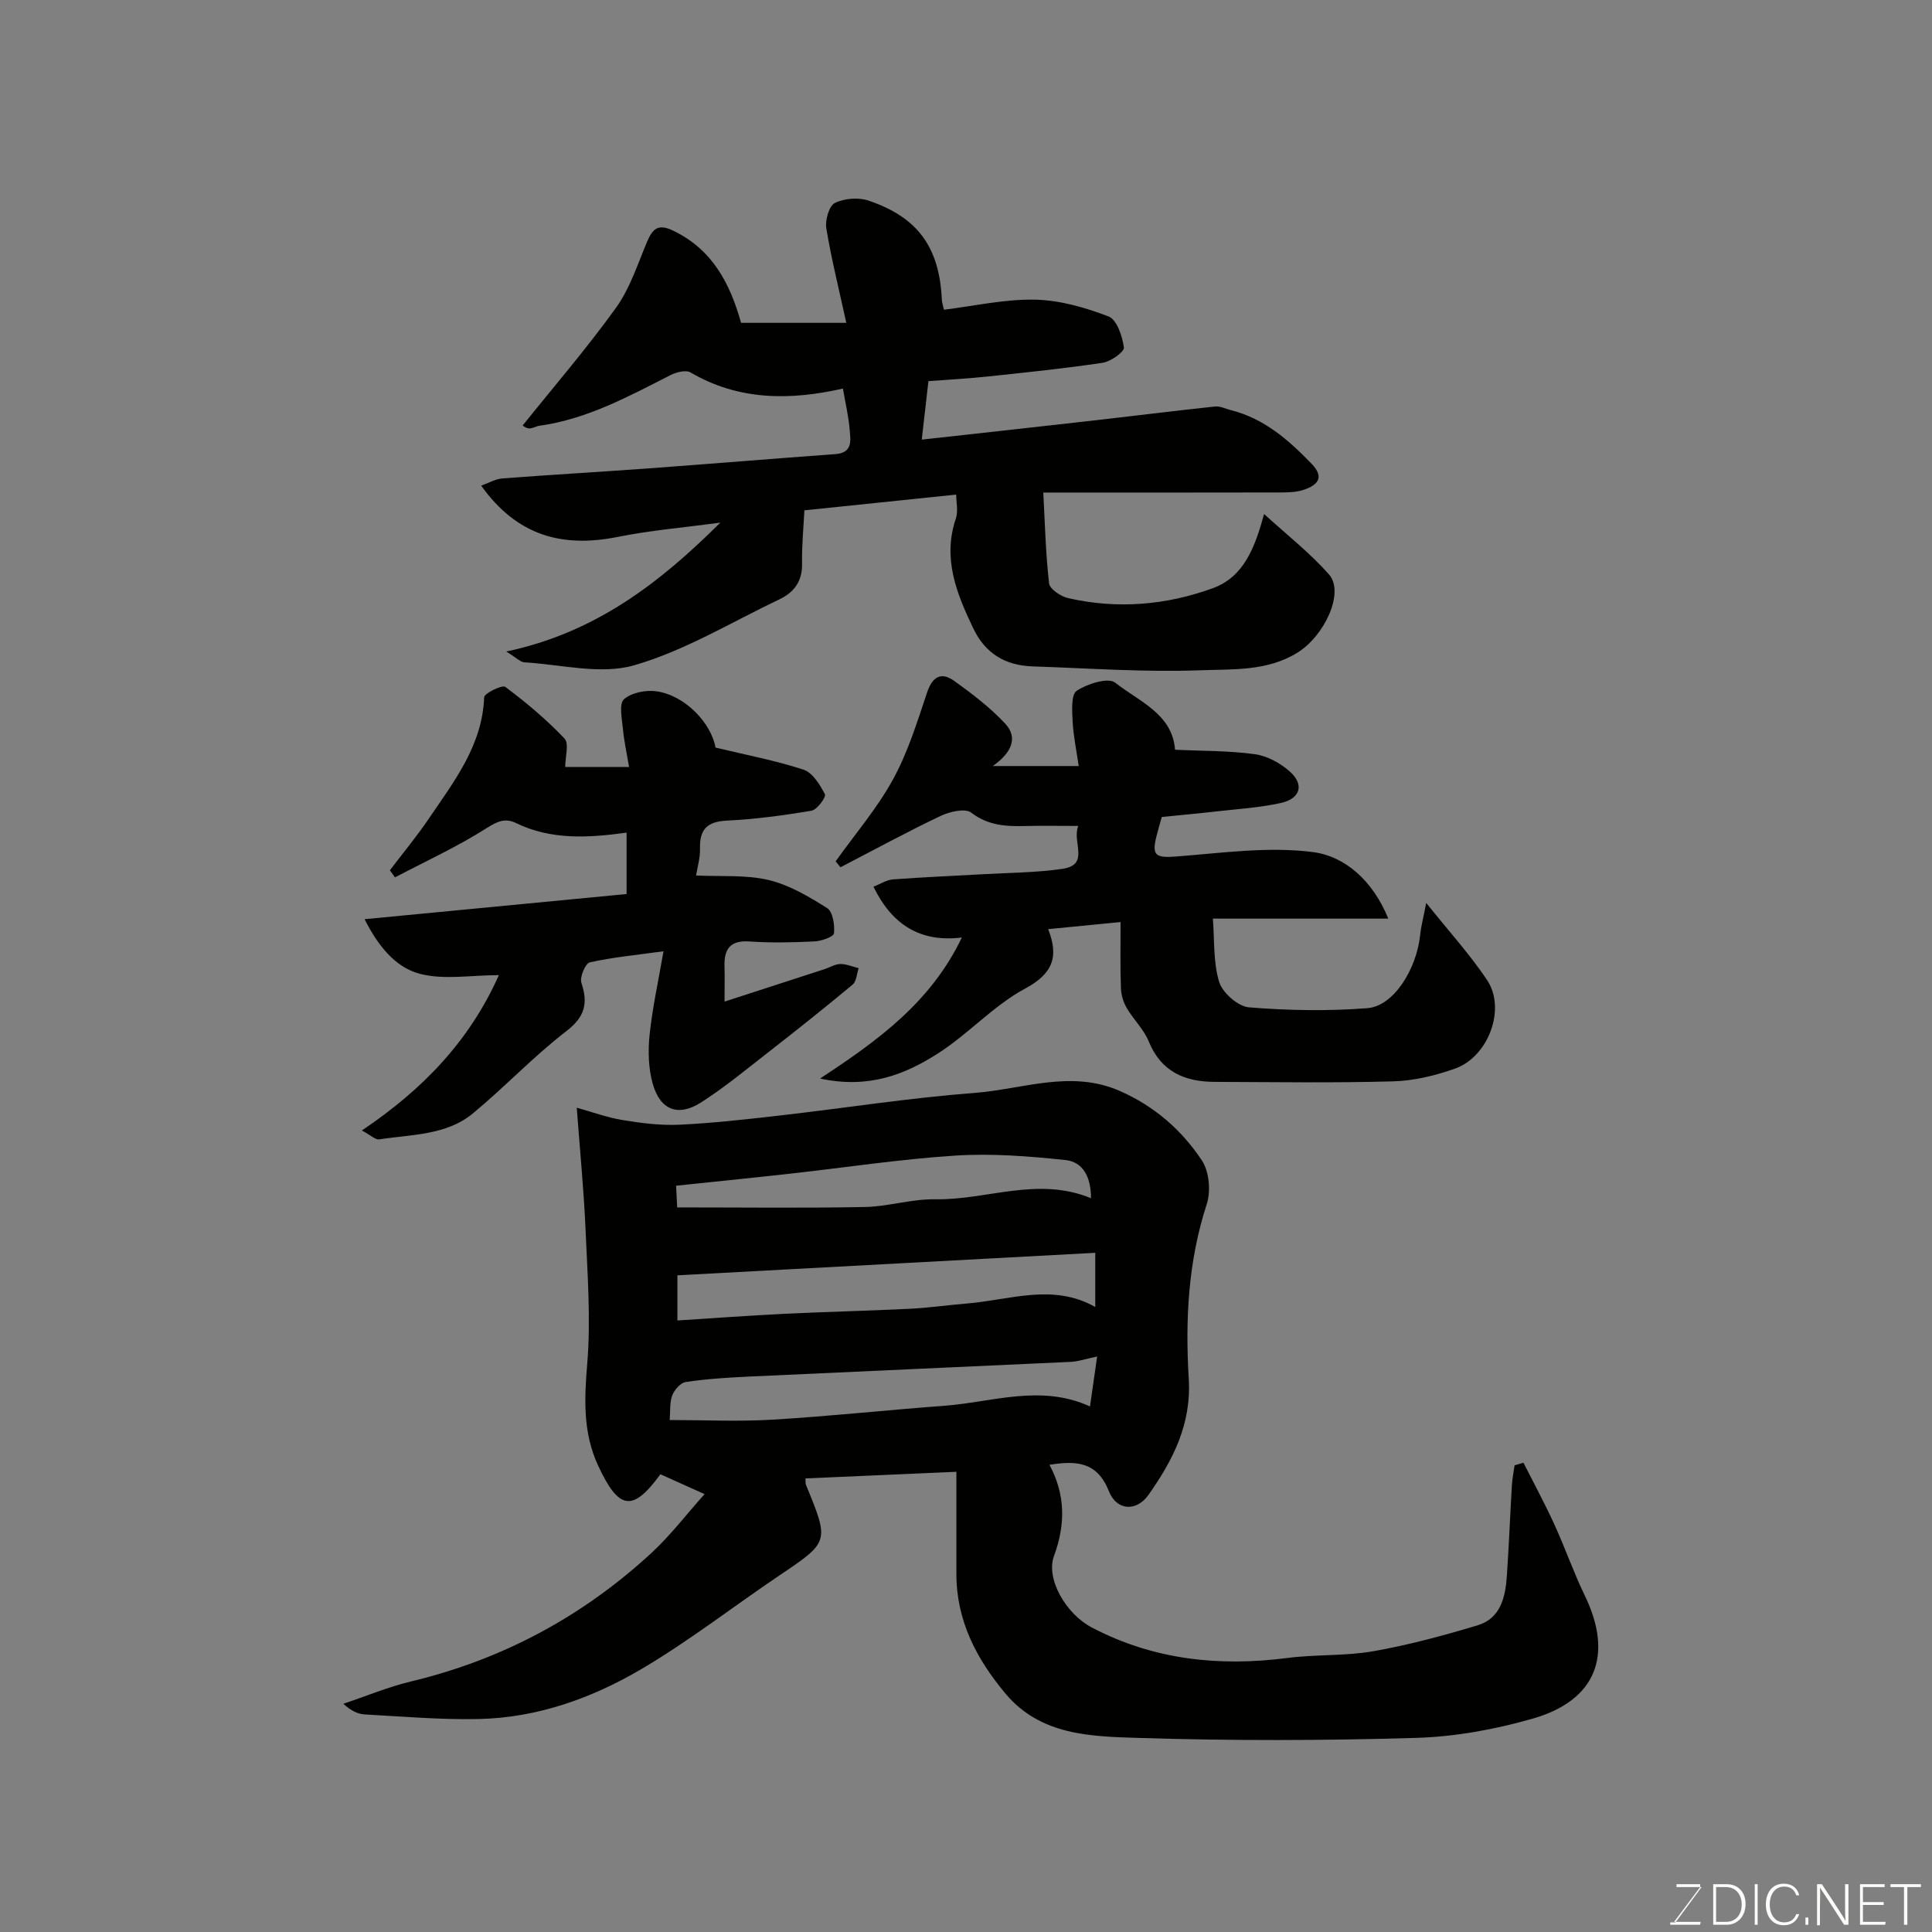 <svg enable-background="new 0 0 400 400" viewBox="0 0 400 400" xmlns="http://www.w3.org/2000/svg"><rect x="0" y="0" width="400" height="400" fill="#808080" stroke="none"/><path d="m145.87 309.34c-3.88-1.75-6.51-2.93-9.14-4.11-5.75 7.87-8.6 7.45-12.88-1.76-3.18-6.84-2.88-13.76-2.27-21.12.76-9.19.05-18.53-.35-27.8-.34-7.98-1.13-15.95-1.82-25.21 3.25.9 6.33 2.04 9.5 2.56 3.86.63 7.83 1.14 11.72.96 6.88-.32 13.75-1.1 20.61-1.88 13.5-1.54 26.96-3.67 40.5-4.7 9.97-.75 19.94-4.87 30.1-.41 7.17 3.15 12.83 8.09 17.01 14.41 1.52 2.29 1.86 6.36.99 9.04-3.86 11.84-4.46 23.97-3.72 36.15.57 9.37-3.27 16.84-8.33 24.02-2.43 3.45-6.56 3.39-8.2-.74-2.45-6.16-6.75-6.36-12.31-5.48 3.31 6.18 3.35 12.32.93 18.91-1.71 4.68 2.45 11.94 7.81 14.76 12.77 6.71 26.39 8.16 40.57 6.32 5.88-.76 11.92-.37 17.74-1.39 7.28-1.28 14.48-3.23 21.58-5.36 4.79-1.44 5.77-5.85 6.07-10.24.43-6.25.67-12.52 1.04-18.78.08-1.38.37-2.74.56-4.11l1.83-.54c2.14 4.23 4.41 8.41 6.38 12.72 2.24 4.88 4 9.99 6.34 14.82 5.94 12.28 2.34 21.7-10.85 25.46-7.79 2.22-16 3.73-24.07 3.97-19.14.57-38.33.61-57.47.01-9.82-.31-20.27-.48-27.55-9.16-6.01-7.17-10.18-15.12-10.18-24.77 0-6.79 0-13.58 0-21.17-10.68.47-20.87.92-31.24 1.37.03.49-.05.96.1 1.34 4.87 11.84 4.83 11.78-5.55 18.78-9.6 6.47-18.78 13.64-28.74 19.48-10.15 5.94-21.32 9.92-33.28 10.21-7.91.19-15.84-.52-23.75-.94-1.42-.08-2.81-.7-4.47-2.21 4.68-1.56 9.27-3.49 14.04-4.63 19.01-4.56 35.64-13.52 49.93-26.76 3.83-3.57 7.06-7.81 10.82-12.02zm-5.62-45.3v9.35c7.51-.47 14.72-1.02 21.93-1.37 8.76-.43 17.54-.62 26.3-1.06 3.94-.2 7.86-.77 11.79-1.09 8.85-.73 17.75-4.23 26.49.73 0-3.56 0-6.84 0-11.22-28.92 1.55-57.57 3.1-86.51 4.66zm86.9 16.81c-2.37.49-3.91 1.04-5.48 1.11-22.3 1.05-44.61 2.01-66.91 3.06-4.27.2-8.56.48-12.78 1.11-1.08.16-2.35 1.61-2.79 2.75-.57 1.47-.38 3.23-.54 5.12 7.06 0 14.24.35 21.37-.08 11.81-.7 23.59-1.99 35.4-2.86 10.02-.74 20.02-4.54 30.25.13.5-3.59.95-6.71 1.48-10.34zm-1.27-32.77c0-4.32-1.59-7.52-5.32-7.91-7.53-.79-15.18-1.4-22.71-.92-11.43.73-22.79 2.47-34.19 3.74-7.8.87-15.61 1.65-23.68 2.5.09 1.87.18 3.59.22 4.49 13.3 0 26.05.16 38.79-.08 4.88-.09 9.76-1.68 14.62-1.6 10.68.19 21.23-4.79 32.27-.22z" fill="#010100"/><path d="m197.97 102.4c-10.84 1.12-21.1 2.19-31.43 3.26-.17 3.47-.55 7.25-.48 11.03.07 3.62-1.62 5.93-4.66 7.38-9.98 4.75-19.65 10.67-30.14 13.68-6.93 1.99-15.08-.18-22.68-.62-.85-.05-1.64-.94-3.77-2.24 18.39-3.88 31.68-14.1 44.33-26.69-7.57 1.03-14.48 1.6-21.24 2.96-11.37 2.28-20.8-.14-28.27-10.61 1.57-.56 2.93-1.38 4.34-1.49 10.02-.77 20.06-1.34 30.09-2.07 12.97-.95 25.93-2.03 38.89-2.97 3.67-.27 3.15-2.89 2.96-5.1-.23-2.76-.88-5.48-1.39-8.47-10.78 2.43-21.46 2.57-31.55-3.34-.96-.56-2.92-.07-4.12.54-8.71 4.42-17.29 9.13-27.17 10.5-.77.11-1.54.64-2.25.54-.73-.1-1.39-.73-1.2-.62 6.43-8.02 13.25-15.93 19.33-24.38 2.88-4.01 4.45-9 6.41-13.63 1.16-2.74 2.31-3.82 5.48-2.27 8.06 3.92 11.7 10.88 13.98 19.05h21.79c-1.47-6.72-3.06-13.09-4.14-19.55-.28-1.69.56-4.66 1.77-5.26 1.96-.98 4.89-1.2 6.99-.49 10.26 3.47 14.68 9.74 15.16 20.57.02.47.2.94.43 2.01 6.31-.77 12.6-2.21 18.86-2.08 5.13.11 10.39 1.62 15.23 3.48 1.72.66 2.86 4.11 3.17 6.43.12.88-2.72 2.91-4.4 3.16-7.92 1.19-15.91 2-23.88 2.85-4.03.43-8.09.64-12.19.95-.53 4.64-.98 8.66-1.38 12.11 12.44-1.38 24.41-2.69 36.37-4.05 8.12-.92 16.23-1.95 24.36-2.81 1.05-.11 2.17.48 3.26.75 6.89 1.73 11.96 6.18 16.73 11.12 2.77 2.87 1.17 4.42-1.61 5.37-1.5.52-3.22.55-4.85.56-16.14.04-32.29.02-49.1.02.35 6.45.49 12.66 1.2 18.79.14 1.19 2.41 2.71 3.93 3.06 10.17 2.33 20.3 1.48 30-2.06 6.4-2.34 8.69-8.41 10.59-15.35 4.67 4.28 9.47 8.02 13.43 12.51 3.28 3.71-.9 12.7-6.52 16.19-6.27 3.89-13.36 3.4-20.05 3.65-11.57.44-23.18-.42-34.78-.8-5.63-.18-9.8-2.64-12.31-7.9-3.44-7.21-6.36-14.39-3.62-22.63.56-1.58.1-3.51.1-5.04z" fill="#010100"/><path d="m232 190.9c-5.3.52-10 .98-14.99 1.47 2.23 5.66 1.05 9.18-4.79 12.32-6.53 3.51-11.74 9.4-18.05 13.43-6.81 4.35-14.32 7.35-24.39 5.18 12.1-7.93 22.97-15.85 29.36-29.2-8.61 1.07-14.47-2.66-18.3-10.52 1.44-.56 2.71-1.41 4.03-1.51 6.25-.47 12.52-.72 18.79-1.08 5.43-.31 10.91-.32 16.28-1.1 5.8-.85 1.95-5.49 3.3-8.89-4.03 0-7.48-.07-10.93.02-4 .1-7.71-.08-11.23-2.77-1.25-.96-4.48-.21-6.36.69-7 3.33-13.82 7.05-20.71 10.62-.33-.41-.66-.82-1-1.23 4.01-5.62 8.57-10.94 11.87-16.95 3.08-5.61 5.01-11.89 7.06-18 1.12-3.33 2.93-4.33 5.63-2.4 3.72 2.67 7.43 5.5 10.54 8.83 2.7 2.9 1.38 6-2.56 8.79h17.79c-.46-3.16-1.1-6.16-1.26-9.18-.11-2.2-.36-5.61.84-6.4 2.19-1.46 6.54-2.82 7.97-1.68 4.93 3.9 11.85 6.46 12.39 13.89 5.59.26 11.11.17 16.52.92 2.57.35 5.31 1.85 7.27 3.61 3.01 2.71 2.16 5.59-1.89 6.49-4.28.95-8.72 1.22-13.1 1.72-3.75.43-7.51.77-11.55 1.18-.36 1.3-.77 2.66-1.11 4.04-1.01 3.99-.07 4.46 4.1 4.14 9.42-.72 19.04-2.11 28.28-.92 6.62.85 12.4 5.84 15.63 13.78-12.39 0-24.14 0-36.32 0 .36 4.48.05 9.04 1.31 13.12.7 2.25 3.9 5.06 6.17 5.25 8.13.66 16.38.8 24.52.17 5.42-.42 10.19-8.04 10.93-15.23.17-1.7.63-3.38 1.24-6.56 4.78 5.98 9.09 10.71 12.61 15.98 3.96 5.93.3 15.86-6.66 18.33-4.06 1.44-8.47 2.51-12.75 2.63-12.32.35-24.65.15-36.97.11-6.21-.02-11.1-2.07-13.67-8.36-1.02-2.51-3.17-4.54-4.56-6.93-.7-1.19-1.15-2.69-1.2-4.06-.17-4.31-.08-8.62-.08-13.74z" fill="#010100"/><path d="m74.92 234.05c12.72-8.55 22.31-18.6 28.37-32.16-5.77 0-11.41 1.04-16.42-.29-5.11-1.36-8.67-5.9-11.39-11.29 18.51-1.78 36.27-3.48 54.25-5.21 0-4.56 0-8.65 0-12.71-7.87 1.07-15.56 1.58-22.93-2-2.15-1.04-3.76-.39-5.98 1.02-6.06 3.86-12.66 6.89-19.04 10.24-.35-.49-.71-.98-1.06-1.47 2.72-3.58 5.6-7.05 8.12-10.77 5.19-7.67 11.02-15.07 11.4-25.04.03-.83 3.73-2.63 4.37-2.16 4.34 3.24 8.54 6.77 12.26 10.69.99 1.04.15 3.8.15 5.89h13.22c-.47-2.81-1.03-5.29-1.26-7.79-.2-2.13-.87-5.25.2-6.22 1.56-1.4 4.62-1.98 6.85-1.64 5.95.92 11.23 6.65 12.11 11.64 6.32 1.52 12.4 2.66 18.22 4.57 1.88.62 3.4 3.11 4.43 5.09.29.56-1.61 3.21-2.76 3.4-5.8.99-11.68 1.77-17.56 2.06-4.08.2-5.65 1.83-5.54 5.79.05 1.89-.53 3.8-.81 5.57 5.11.25 10.22-.18 14.97.93 4.29 1.01 8.36 3.43 12.16 5.82 1.18.74 1.59 3.49 1.42 5.22-.07.72-2.59 1.61-4.03 1.68-4.49.22-9.01.32-13.48.01-4.08-.28-5.27 1.65-5.16 5.23.07 2.14.01 4.29.01 7.22 7.28-2.36 14.01-4.54 20.74-6.73 1.08-.35 2.15-1.04 3.23-1.05 1.26-.01 2.53.55 3.8.86-.4 1.16-.45 2.73-1.25 3.4-5.79 4.82-11.69 9.51-17.63 14.14-4.51 3.52-8.94 7.18-13.74 10.25-4.78 3.05-8.5 1.6-10.04-3.94-.89-3.2-.97-6.8-.62-10.13.59-5.6 1.82-11.13 2.87-17.22-5.7.79-10.56 1.24-15.27 2.3-.9.2-2.11 3.07-1.73 4.22 1.42 4.3.74 7.05-3.14 10.04-6.78 5.21-12.7 11.53-19.3 16.99-5.55 4.59-12.76 4.36-19.45 5.4-.74.11-1.63-.81-3.56-1.85z" fill="#010100"/><g fill="#fbfcfa"><path d="m346.9 398 5.4-7.3h-5.2v-.6h4.9v.6l-5.4 7.2h5.5l-.1.6h-6.2v-.5z"/><path d="m354.7 390.1h2.8c2.3 0 3.9 1.6 3.9 4.1s-1.6 4.3-3.9 4.3h-2.8zm.6 7.8h2c2.2 0 3.3-1.6 3.3-3.6 0-1.8-1-3.6-3.3-3.6h-2z"/><path d="m363.9 390.1v8.4h-.6v-8.4z"/><path d="m372.5 396.3c-.4 1.3-1.4 2.3-3.2 2.3-2.4 0-3.7-1.9-3.7-4.3 0-2.3 1.2-4.3 3.7-4.3 1.8 0 2.9 1 3.2 2.4h-.6c-.4-1.1-1.1-1.8-2.5-1.8-2.1 0-3 1.9-3 3.7s.9 3.7 3 3.7c1.4 0 2.1-.7 2.5-1.7z"/><path d="m373.8 398.5v-1.5h.6v1.5z"/><path d="m376.2 398.5v-8.4h1c1.3 2 4.4 6.6 4.9 7.6-.1-1.2-.1-2.4-.1-3.8v-3.8h.7v8.4h-.9c-1.2-1.9-4.4-6.8-5-7.7.1 1.1 0 2.3 0 3.9v3.9h-.6z"/><path d="m390 394.4h-4.3v3.5h4.7l-.1.6h-5.2v-8.4h5.1v.6h-4.5v3.1h4.3z"/><path d="m394.2 390.7h-2.8v-.6h6.3v.6h-2.8v7.8h-.7z"/></g></svg>